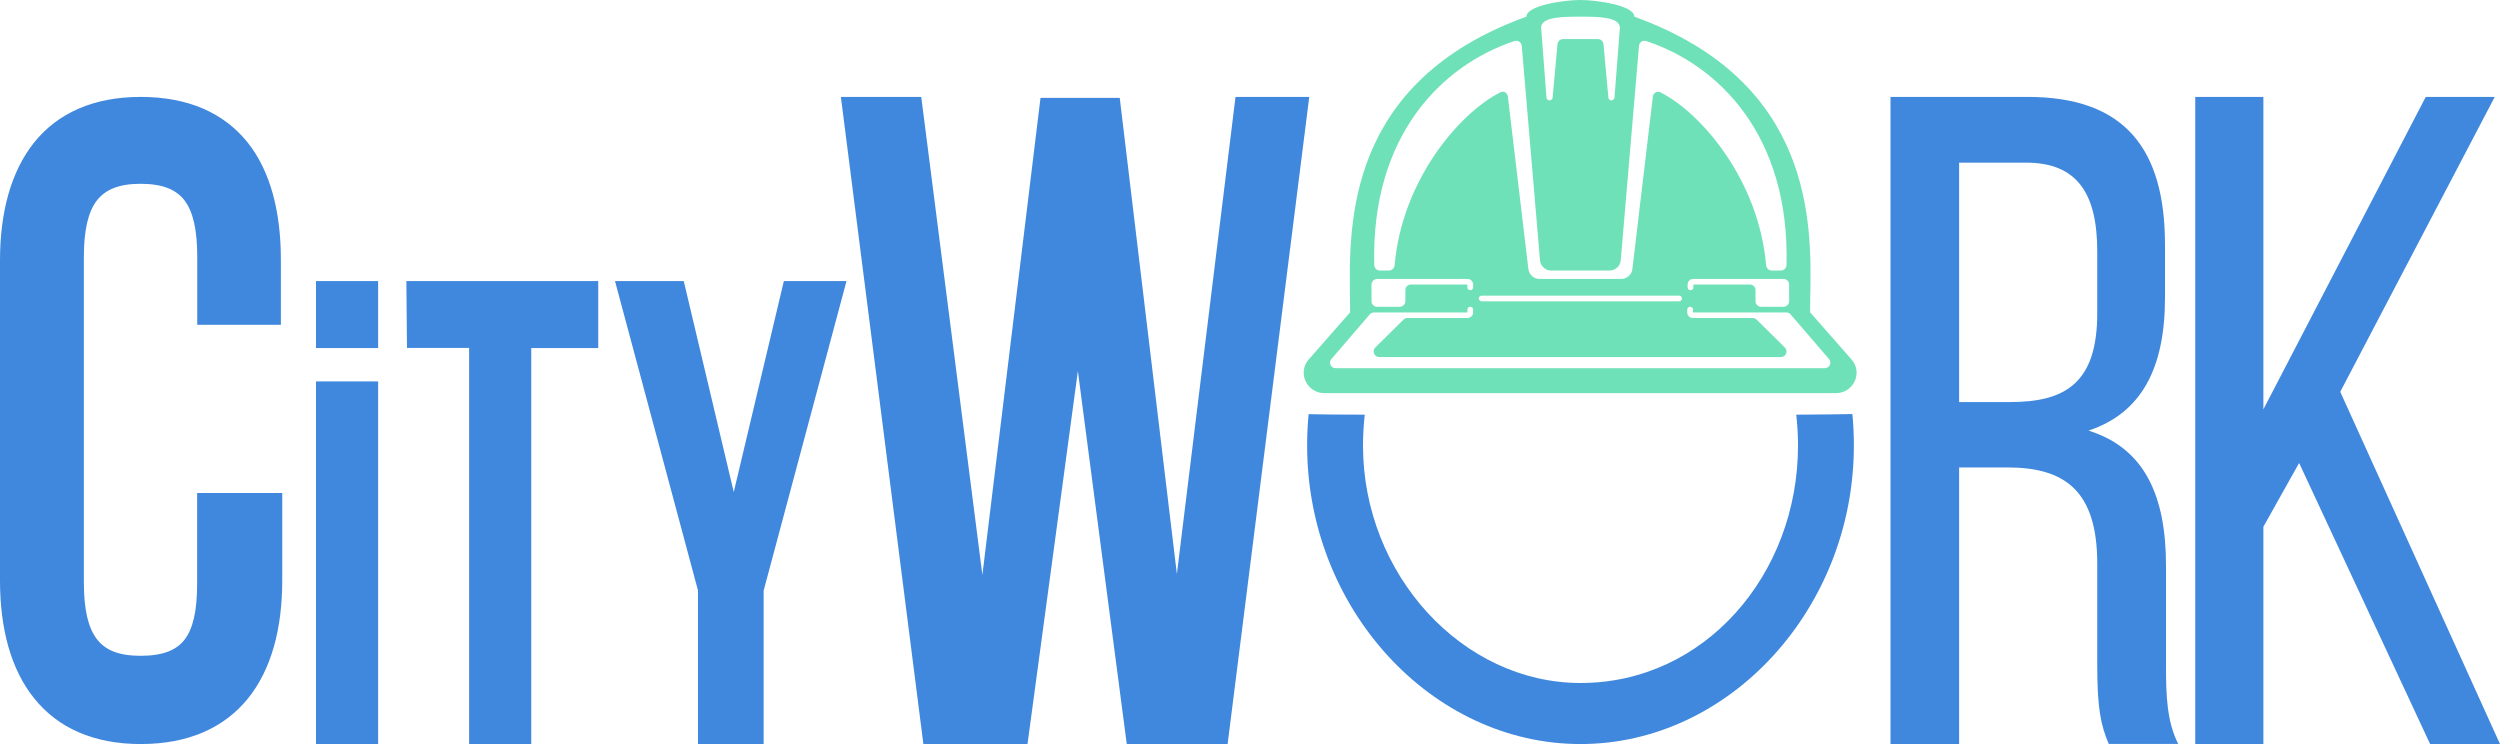 <svg width="168" height="50" viewBox="0 0 168 50" fill="none" xmlns="http://www.w3.org/2000/svg">
<g clip-path="url(#clip0_1_2489)">
<path d="M27.308 18.887H40.202V23.389H35.7V50H31.525V23.38H27.35L27.308 18.887Z" fill="#4088DD"/>
<path d="M21.235 25.631H25.41V50H21.235V25.631Z" fill="#4088DD"/>
<path d="M21.235 18.887H25.41V23.389H21.235V18.887Z" fill="#4088DD"/>
<path fill-rule="evenodd" clip-rule="evenodd" d="M9.45 6.512C6.283 6.512 3.881 7.6 2.293 9.576C0.722 11.545 0 14.294 0 17.508V39.003C0 42.226 0.722 44.975 2.302 46.935C3.889 48.912 6.283 50 9.458 50C12.659 50 15.061 48.912 16.666 46.935C18.245 44.975 18.967 42.226 18.967 39.003V33.131H13.247V39.236C13.247 41.08 12.961 42.267 12.398 42.99C11.861 43.679 10.97 44.07 9.442 44.07C7.955 44.07 7.056 43.671 6.51 42.949C5.93 42.193 5.636 40.98 5.636 39.145V17.276C5.636 15.44 5.93 14.228 6.51 13.472C7.064 12.758 7.955 12.351 9.442 12.351C10.962 12.351 11.852 12.758 12.398 13.463C12.97 14.211 13.255 15.432 13.255 17.267V21.827H18.875V17.45C18.875 14.236 18.178 11.495 16.624 9.552C15.036 7.591 12.65 6.512 9.45 6.512Z" fill="#4088DD"/>
<path d="M127.042 6.512H136.265C142.775 6.512 145.488 9.992 145.488 16.454V19.992C145.488 24.776 143.892 27.758 140.347 28.937C144.136 30.116 145.555 33.347 145.555 38.007V44.776C145.555 46.703 145.614 48.505 146.378 49.992H141.708C141.179 48.746 140.935 47.633 140.935 44.709V37.874C140.935 32.965 138.743 31.412 134.904 31.412H131.653V50H127.042V6.512ZM131.653 27.018H135.08C138.751 27.018 140.935 25.773 140.935 21.055V16.894C140.935 12.982 139.574 10.93 136.147 10.93H131.653V27.018Z" fill="#4088DD"/>
<path d="M163.304 50L154.501 31.113L152.099 35.399V50H147.521V6.512H152.099V27.508L163.01 6.512H167.647L157.265 26.329L168 50H163.304Z" fill="#4088DD"/>
<path fill-rule="evenodd" clip-rule="evenodd" d="M61.908 6.512H56.507L62.051 50H69.048L72.433 24.934L75.718 50H82.496L87.982 6.512H83.026L79.086 38.572L75.247 6.578H69.922L66.016 38.638L61.908 6.512Z" fill="#4088DD"/>
<path d="M46.906 39.684L44.117 29.286L41.328 18.887H45.948L49.308 33.065L52.676 18.887H56.885L51.316 39.693V50H46.906V39.684Z" fill="#4088DD"/>
<path fill-rule="evenodd" clip-rule="evenodd" d="M87.94 27.832C87.872 28.53 87.839 29.236 87.839 29.942C87.839 40.88 96.188 50 106.21 50C116.231 50 124.58 40.88 124.58 29.942C124.58 29.228 124.547 28.522 124.48 27.824C123.673 27.841 122.48 27.857 120.708 27.866C120.784 28.547 120.826 29.244 120.826 29.942C120.826 38.605 114.559 45.897 106.21 45.897C98.272 45.897 91.594 38.605 91.594 29.942C91.594 29.244 91.636 28.547 91.711 27.866C89.947 27.866 88.754 27.849 87.94 27.832Z" fill="#4088DD"/>
<path fill-rule="evenodd" clip-rule="evenodd" d="M109.83 1.121C109.83 0.374 107.352 0 106.201 0C105.059 0 102.572 0.374 102.572 1.121C90.493 5.482 90.644 15.033 90.72 19.967C90.728 20.332 90.728 20.673 90.728 20.988L87.948 24.153C87.167 25.041 87.814 26.42 89.006 26.42H106.184H123.362C124.564 26.42 125.202 25.041 124.421 24.153L121.64 20.988C121.64 20.673 121.649 20.332 121.649 19.967C121.75 15.041 121.909 5.482 109.83 1.121ZM106.201 1.121C107.344 1.121 108.856 1.121 108.856 1.869L108.494 6.553C108.486 6.661 108.394 6.744 108.284 6.744C108.175 6.744 108.091 6.661 108.083 6.561L107.755 2.965C107.738 2.774 107.57 2.625 107.377 2.625H106.21H105.042C104.849 2.625 104.681 2.774 104.664 2.965L104.336 6.561C104.328 6.669 104.236 6.744 104.126 6.744C104.017 6.744 103.933 6.661 103.925 6.553L103.564 1.869C103.547 1.121 105.059 1.121 106.201 1.121ZM93.332 18.181H92.728C92.526 18.181 92.358 18.023 92.35 17.816C92.123 9.128 96.877 4.385 101.774 2.757C102.001 2.683 102.236 2.841 102.262 3.081L103.488 17.492C103.522 17.882 103.849 18.181 104.244 18.181H106.201H108.158C108.553 18.181 108.881 17.882 108.914 17.492L110.141 3.081C110.158 2.841 110.393 2.683 110.628 2.757C115.525 4.385 120.28 9.128 120.053 17.816C120.044 18.015 119.876 18.181 119.675 18.181H119.07C118.868 18.181 118.7 18.023 118.684 17.832C118.196 12.126 114.349 7.6 111.577 6.204C111.359 6.096 111.098 6.246 111.073 6.487L109.696 18.081C109.654 18.455 109.326 18.746 108.94 18.746H106.201H103.463C103.076 18.746 102.757 18.463 102.707 18.081L101.329 6.487C101.304 6.238 101.044 6.088 100.825 6.204C98.053 7.6 94.206 12.126 93.719 17.832C93.694 18.023 93.534 18.181 93.332 18.181ZM99.372 20.058C99.372 19.959 99.456 19.867 99.565 19.867H112.837C112.938 19.867 113.03 19.95 113.03 20.058C113.03 20.158 112.946 20.249 112.837 20.249H99.565C99.456 20.241 99.372 20.158 99.372 20.058ZM120.229 20.241V19.12C120.229 18.912 120.061 18.746 119.851 18.746H113.786C113.576 18.746 113.408 18.912 113.408 19.12V19.311C113.408 19.41 113.492 19.502 113.602 19.502C113.711 19.502 113.795 19.419 113.795 19.311V19.12H117.592C117.802 19.12 117.97 19.286 117.97 19.493V20.241C117.97 20.448 118.138 20.615 118.348 20.615H119.868C120.061 20.615 120.229 20.448 120.229 20.241ZM92.165 19.12V20.241C92.165 20.448 92.333 20.615 92.543 20.615H94.063C94.273 20.615 94.441 20.448 94.441 20.241V19.493C94.441 19.286 94.609 19.12 94.819 19.12H98.608V19.311C98.608 19.41 98.692 19.502 98.801 19.502C98.91 19.502 98.994 19.419 98.994 19.311V19.12C98.994 18.912 98.826 18.746 98.616 18.746H92.551C92.341 18.746 92.165 18.912 92.165 19.12ZM98.994 20.997V20.806C98.994 20.706 98.91 20.615 98.801 20.615C98.692 20.615 98.608 20.698 98.608 20.806V20.997H94.433H92.333C92.224 20.997 92.114 21.047 92.047 21.13L89.468 24.128C89.258 24.369 89.435 24.742 89.754 24.742H122.623C122.951 24.742 123.119 24.369 122.909 24.128L120.33 21.13C120.254 21.047 120.154 20.997 120.044 20.997H117.944H113.77V20.806C113.77 20.706 113.686 20.615 113.576 20.615C113.467 20.615 113.383 20.698 113.383 20.806V20.997C113.383 21.204 113.551 21.37 113.761 21.37H117.776C117.877 21.37 117.97 21.412 118.045 21.478L119.944 23.355C120.179 23.588 120.011 23.995 119.675 23.995H92.686C92.35 23.995 92.182 23.588 92.417 23.355L94.315 21.478C94.382 21.412 94.483 21.37 94.584 21.37H98.599C98.826 21.37 98.994 21.196 98.994 20.997Z" fill="#6FE1B8"/>
</g>
<defs>
<clipPath id="clip0_1_2489">
<rect width="168" height="50" fill="white"/>
</clipPath>
</defs>
</svg>
